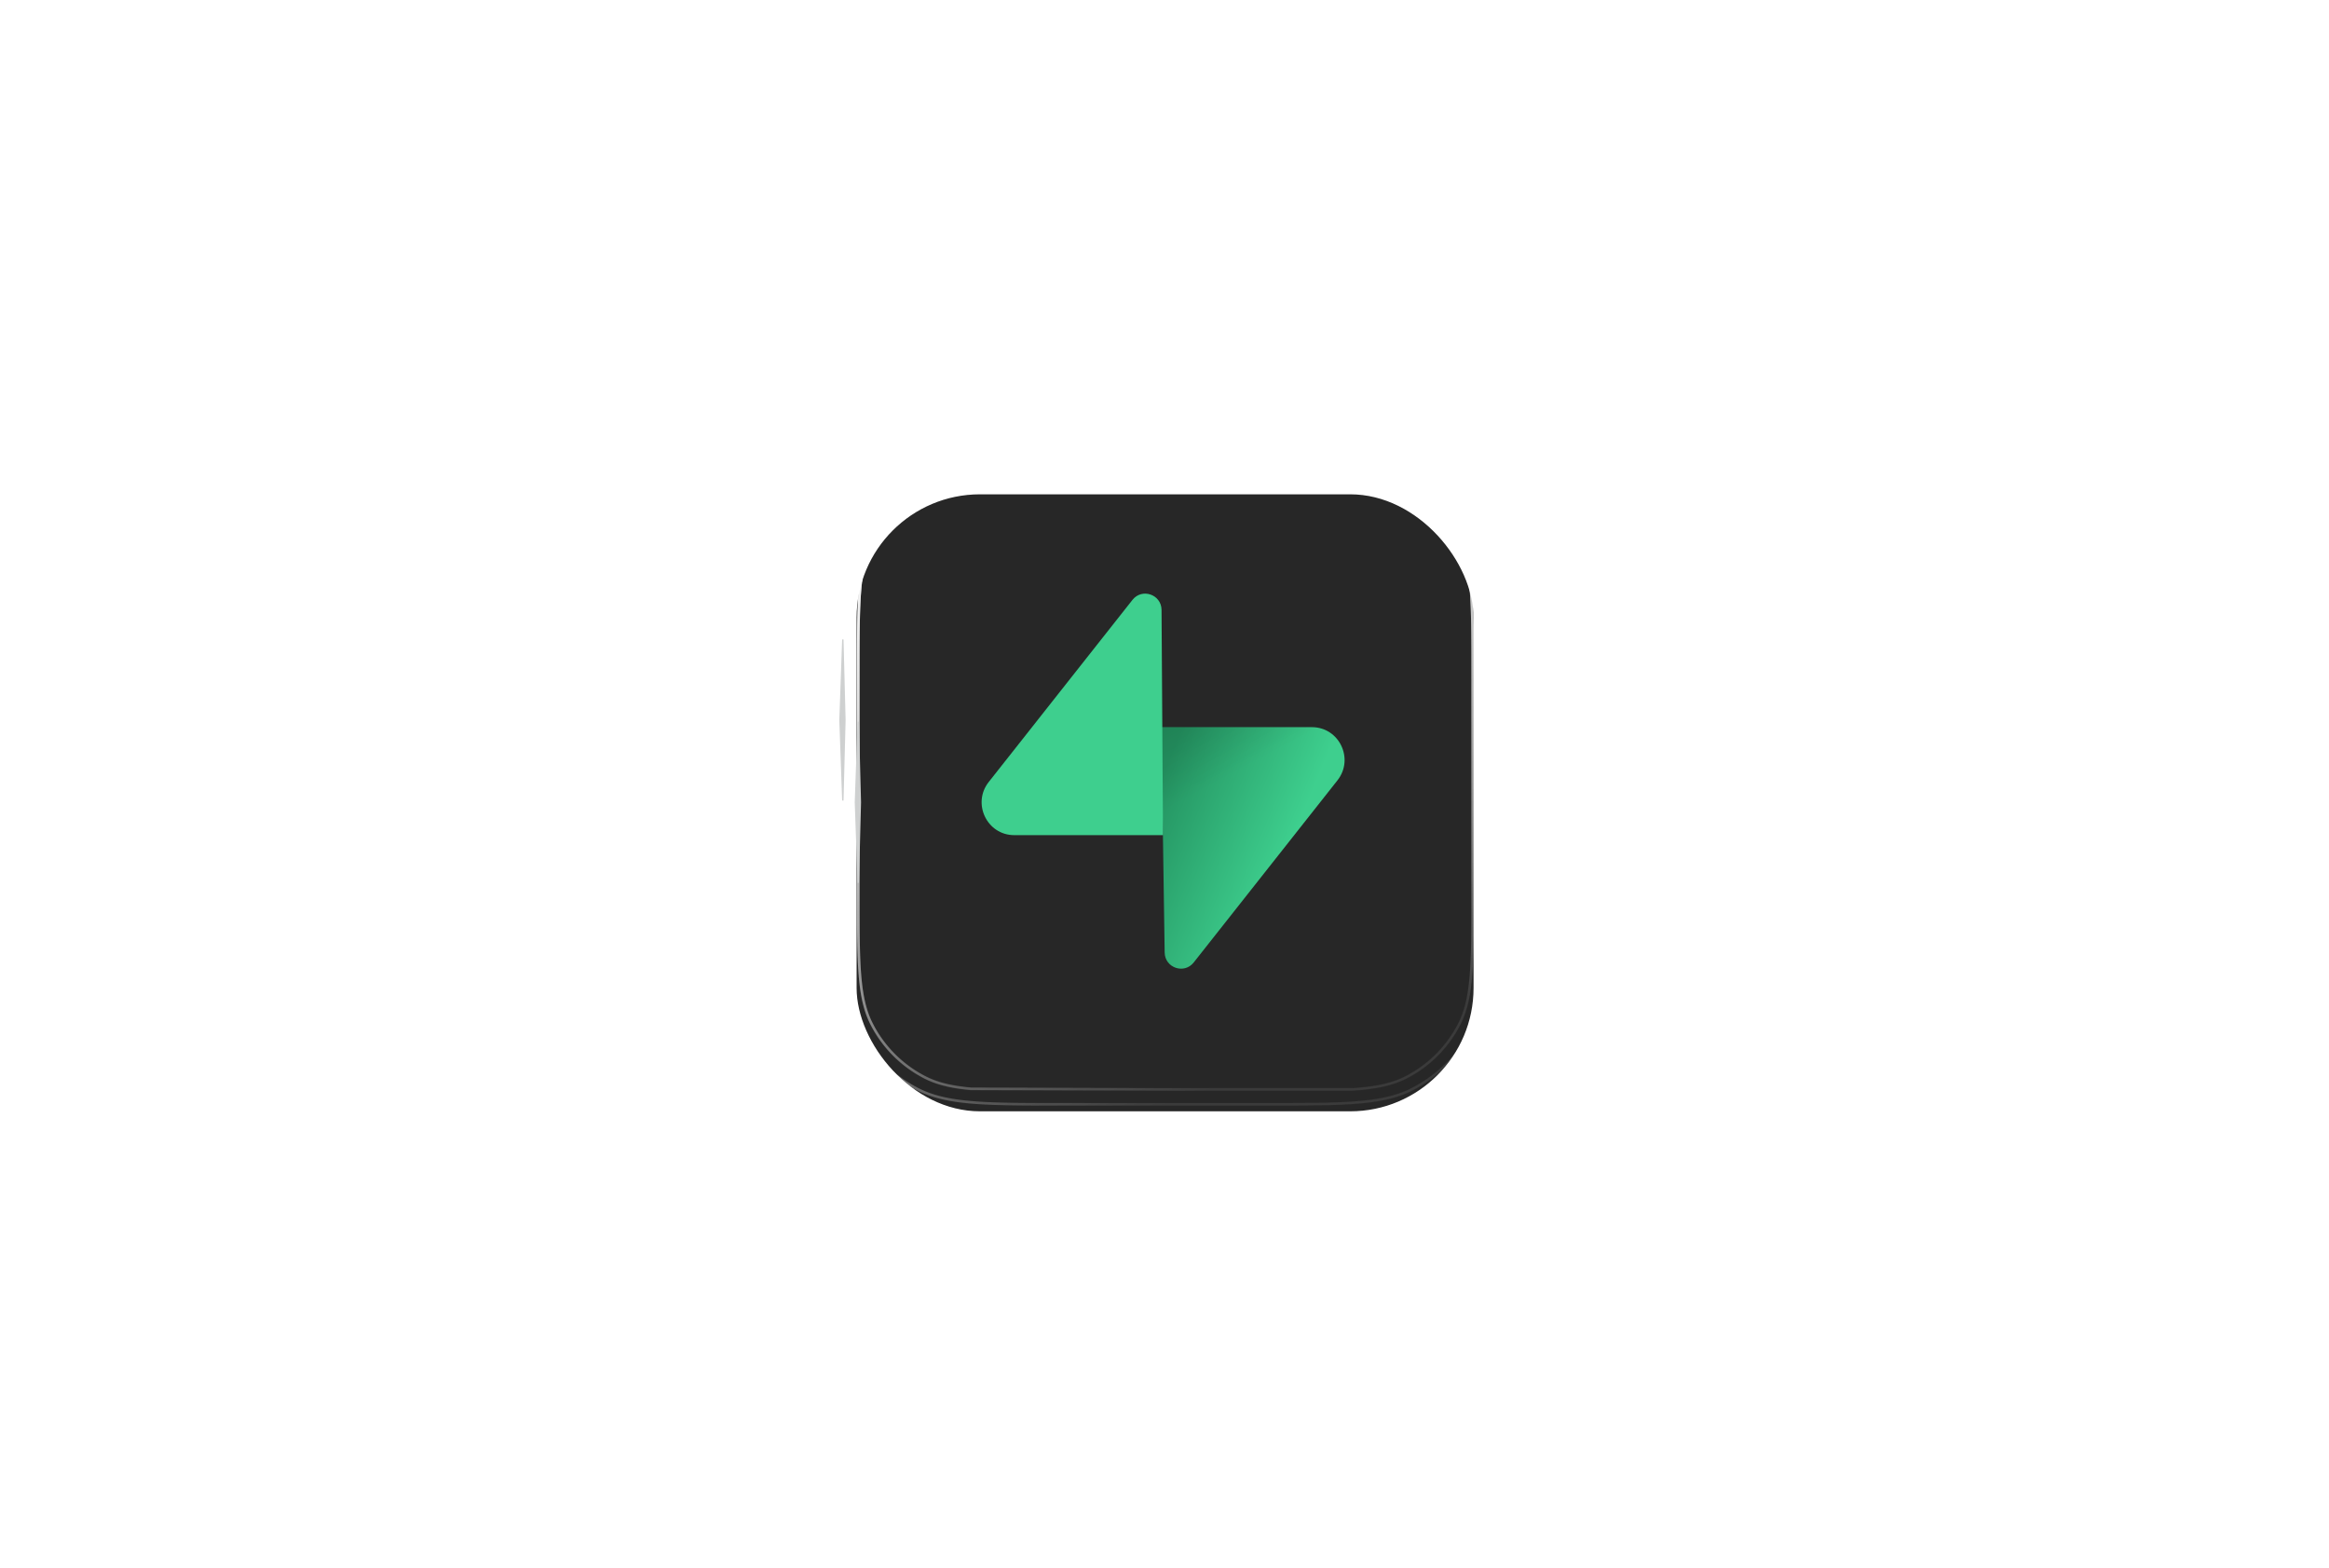 <svg xmlns="http://www.w3.org/2000/svg" width="453" height="305" fill="none" viewBox="0 0 453 305"><mask id="b" width="209" height="209" x="122" y="54" maskUnits="userSpaceOnUse" style="mask-type:alpha"><circle cx="226.613" cy="158.147" r="104" fill="url(#a)"/></mask><g mask="url(#b)"><path stroke="#fff" stroke-width=".5" d="M289.279 58.147v188m-26.111-188v188m-99.222-188v188m25.067-188v188m131.6-31.333h-188m188-24.023h-188m188-77.288h-188m188-24.023h-188"/></g><g filter="url(#c)" opacity=".9"><rect width="120" height="120" x="166.613" y="92.139" fill="#0f0f0f" rx="24"/></g><g clip-path="url(#d)"><path fill="url(#e)" d="M232.185 187.185c-1.852 2.347-5.609 1.061-5.653-1.935l-.653-43.825h29.296c5.306 0 8.266 6.165 4.966 10.345z"/><path fill="url(#f)" fill-opacity=".2" d="M232.185 187.185c-1.852 2.347-5.609 1.061-5.653-1.935l-.653-43.825h29.296c5.306 0 8.266 6.165 4.966 10.345z"/><path fill="#3ecf8e" d="M220.271 116.668c1.852-2.347 5.608-1.061 5.653 1.935l.286 43.824h-28.929c-5.307 0-8.266-6.164-4.967-10.344z"/></g><g filter="url(#g)" opacity=".9"><path fill="url(#h)" fill-rule="evenodd" d="M206.898 89.75h39.38c7.569 0 13.216 0 17.693.366 4.471.365 7.732 1.092 10.538 2.522a26.5 26.5 0 0 1 11.581 11.581c1.429 2.805 2.156 6.066 2.522 10.538.366 4.477.366 10.124.366 17.693v39.38c0 7.569 0 13.215-.366 17.693-.366 4.471-1.093 7.732-2.522 10.537a26.5 26.5 0 0 1-11.581 11.581c-2.806 1.43-6.067 2.157-10.538 2.522-4.477.366-10.124.367-17.693.367h-39.38c-7.569 0-13.216-.001-17.693-.367-4.471-.365-7.732-1.092-10.538-2.522a26.5 26.5 0 0 1-11.581-11.581c-1.429-2.805-2.157-6.066-2.522-10.538-.366-4.477-.366-10.123-.366-17.692v-39.381c0-7.568 0-13.215.366-17.692.365-4.472 1.093-7.733 2.522-10.538a26.5 26.5 0 0 1 11.581-11.581c2.806-1.43 6.067-2.157 10.538-2.522 4.477-.366 10.124-.367 17.693-.367m-43.2 42.699c0-15.121 0-22.682 2.943-28.457a27 27 0 0 1 11.799-11.8c5.776-2.942 13.336-2.942 28.458-2.942h39.38c15.121 0 22.682 0 28.458 2.942a27 27 0 0 1 11.799 11.8c2.943 5.775 2.943 13.336 2.943 28.458v39.38c0 15.121 0 22.682-2.943 28.457a27 27 0 0 1-11.799 11.8c-5.776 2.943-13.337 2.943-28.458 2.943h-39.38c-15.122 0-22.682 0-28.458-2.943a27 27 0 0 1-11.799-11.8c-2.943-5.775-2.943-13.336-2.943-28.457zm41.39-39.832h43.2c6.729 0 11.745 0 15.722.326 3.971.325 6.862.972 9.346 2.24a23.52 23.52 0 0 1 10.27 10.291c1.267 2.491 1.912 5.387 2.237 9.367.325 3.985.325 9.012.325 15.754v43.289c0 6.743 0 11.77-.325 15.755-.325 3.979-.97 6.876-2.237 9.366a23.52 23.52 0 0 1-10.27 10.291c-2.692 1.375-5.86 2.019-10.363 2.316h-34.589l-39.528-.117c-3.721-.338-6.475-.983-8.856-2.199a23.52 23.52 0 0 1-10.27-10.291c-1.267-2.49-1.912-5.387-2.237-9.366-.325-3.985-.325-9.012-.325-15.755v-43.289c0-6.742 0-11.769.325-15.754.325-3.98.97-6.876 2.237-9.367a23.52 23.52 0 0 1 10.27-10.29c2.484-1.27 5.375-1.916 9.346-2.241 3.977-.326 8.993-.326 15.722-.326m23.316 119.495h34.605c4.538-.298 7.79-.948 10.575-2.37a24.03 24.03 0 0 0 10.488-10.51c2.616-5.145 2.616-11.879 2.616-25.348v-43.289c0-13.468 0-20.203-2.616-25.347a24.03 24.03 0 0 0-10.488-10.51c-5.134-2.621-11.855-2.621-25.296-2.621h-43.2c-13.441 0-20.162 0-25.296 2.62a24.03 24.03 0 0 0-10.488 10.511c-2.616 5.144-2.616 11.879-2.616 25.347v43.289c0 13.469 0 20.203 2.616 25.348a24.03 24.03 0 0 0 10.488 10.51c2.465 1.258 5.296 1.913 9.061 2.253z" clip-rule="evenodd"/></g><g filter="url(#i)" opacity=".9"><path fill="url(#j)" fill-rule="evenodd" d="M206.898 89.75h39.38c7.569 0 13.216 0 17.693.366 4.471.365 7.732 1.092 10.538 2.522a26.5 26.5 0 0 1 11.581 11.581c1.429 2.805 2.156 6.066 2.522 10.538.366 4.477.366 10.124.366 17.693v39.38c0 7.569 0 13.215-.366 17.693-.366 4.471-1.093 7.732-2.522 10.537a26.5 26.5 0 0 1-11.581 11.581c-2.806 1.43-6.067 2.157-10.538 2.522-4.477.366-10.124.367-17.693.367h-39.38c-7.569 0-13.216-.001-17.693-.367-4.471-.365-7.732-1.092-10.538-2.522a26.5 26.5 0 0 1-11.581-11.581c-1.429-2.805-2.157-6.066-2.522-10.538-.366-4.477-.366-10.123-.366-17.692v-39.381c0-7.568 0-13.215.366-17.692.365-4.472 1.093-7.733 2.522-10.538a26.5 26.5 0 0 1 11.581-11.581c2.806-1.43 6.067-2.157 10.538-2.522 4.477-.366 10.124-.367 17.693-.367m-43.2 42.699c0-15.121 0-22.682 2.943-28.457a27 27 0 0 1 11.799-11.8c5.776-2.942 13.336-2.942 28.458-2.942h39.38c15.121 0 22.682 0 28.458 2.942a27 27 0 0 1 11.799 11.8c2.943 5.775 2.943 13.336 2.943 28.458v39.38c0 15.121 0 22.682-2.943 28.457a27 27 0 0 1-11.799 11.8c-5.776 2.943-13.337 2.943-28.458 2.943h-39.38c-15.122 0-22.682 0-28.458-2.943a27 27 0 0 1-11.799-11.8c-2.943-5.775-2.943-13.336-2.943-28.457zm41.39-39.832h43.2c6.729 0 11.745 0 15.722.326 3.971.325 6.862.972 9.346 2.241a23.53 23.53 0 0 1 10.27 10.295c1.267 2.492 1.912 5.389 2.237 9.37.325 3.987.325 9.016.325 15.761v43.306c0 6.745 0 11.774-.325 15.761-.325 3.981-.97 6.879-2.237 9.37a23.53 23.53 0 0 1-10.27 10.295c-2.692 1.375-5.86 2.02-10.363 2.316h-34.589l-39.528-.117c-3.721-.338-6.475-.983-8.856-2.199a23.53 23.53 0 0 1-10.27-10.295c-1.267-2.491-1.912-5.389-2.237-9.37-.325-3.987-.325-9.016-.325-15.761V130.61c0-6.745 0-11.774.325-15.761.325-3.981.97-6.878 2.237-9.37a23.53 23.53 0 0 1 10.27-10.295c2.484-1.269 5.375-1.916 9.346-2.241 3.977-.326 8.993-.326 15.722-.326m23.316 119.541h34.605c4.538-.298 7.79-.948 10.575-2.371a24.03 24.03 0 0 0 10.488-10.514c2.616-5.146 2.616-11.883 2.616-25.357V130.61c0-13.474 0-20.211-2.616-25.357a24.03 24.03 0 0 0-10.488-10.514c-5.134-2.622-11.855-2.622-25.296-2.622h-43.2c-13.441 0-20.162 0-25.296 2.622a24.03 24.03 0 0 0-10.488 10.514c-2.616 5.146-2.616 11.883-2.616 25.357v43.306c0 13.474 0 20.211 2.616 25.357a24.03 24.03 0 0 0 10.488 10.514c2.465 1.259 5.296 1.914 9.061 2.254z" clip-rule="evenodd"/></g><g filter="url(#k)"><path fill="#ced0d0" d="M163.801 124.364h.267l.407 15.67-.407 15.67h-.267l-.553-15.67z"/></g><g filter="url(#l)"><path fill="#ced0d0" d="M166.801 140.364h.267l.407 15.67-.407 15.67h-.267l-.553-15.67z"/></g><defs><filter id="c" width="304" height="304" x="74.613" y=".139" color-interpolation-filters="sRGB" filterUnits="userSpaceOnUse"><feFlood flood-opacity="0" result="BackgroundImageFix"/><feGaussianBlur in="BackgroundImageFix" stdDeviation="4"/><feComposite in2="SourceAlpha" operator="in" result="effect1_backgroundBlur_1031_8741"/><feColorMatrix in="SourceAlpha" result="hardAlpha" values="0 0 0 0 0 0 0 0 0 0 0 0 0 0 0 0 0 0 127 0"/><feOffset/><feGaussianBlur stdDeviation="10"/><feComposite in2="hardAlpha" operator="out"/><feColorMatrix values="0 0 0 0 0.239 0 0 0 0 0.796 0 0 0 0 0.549 0 0 0 1 0"/><feBlend in2="effect1_backgroundBlur_1031_8741" result="effect2_dropShadow_1031_8741"/><feColorMatrix in="SourceAlpha" result="hardAlpha" values="0 0 0 0 0 0 0 0 0 0 0 0 0 0 0 0 0 0 127 0"/><feOffset/><feGaussianBlur stdDeviation="46"/><feComposite in2="hardAlpha" operator="out"/><feColorMatrix values="0 0 0 0 0.239 0 0 0 0 0.796 0 0 0 0 0.549 0 0 0 0.7 0"/><feBlend in2="effect2_dropShadow_1031_8741" result="effect3_dropShadow_1031_8741"/><feBlend in="SourceGraphic" in2="effect3_dropShadow_1031_8741" result="shape"/><feColorMatrix in="SourceAlpha" result="hardAlpha" values="0 0 0 0 0 0 0 0 0 0 0 0 0 0 0 0 0 0 127 0"/><feOffset dy="4"/><feGaussianBlur stdDeviation="10"/><feComposite in2="hardAlpha" k2="-1" k3="1" operator="arithmetic"/><feColorMatrix values="0 0 0 0 0 0 0 0 0 0 0 0 0 0 0 0 0 0 1 0"/><feBlend in2="shape" result="effect4_innerShadow_1031_8741"/></filter><filter id="g" width="141.78" height="141.78" x="155.698" y="81.249" color-interpolation-filters="sRGB" filterUnits="userSpaceOnUse"><feFlood flood-opacity="0" result="BackgroundImageFix"/><feGaussianBlur in="BackgroundImageFix" stdDeviation="4"/><feComposite in2="SourceAlpha" operator="in" result="effect1_backgroundBlur_1031_8741"/><feBlend in="SourceGraphic" in2="effect1_backgroundBlur_1031_8741" result="shape"/></filter><filter id="i" width="127.78" height="127.78" x="162.698" y="88.249" color-interpolation-filters="sRGB" filterUnits="userSpaceOnUse"><feFlood flood-opacity="0" result="BackgroundImageFix"/><feBlend in="SourceGraphic" in2="BackgroundImageFix" result="shape"/><feGaussianBlur result="effect1_foregroundBlur_1031_8741" stdDeviation=".5"/></filter><filter id="k" width="3.227" height="33.339" x="162.248" y="123.364" color-interpolation-filters="sRGB" filterUnits="userSpaceOnUse"><feFlood flood-opacity="0" result="BackgroundImageFix"/><feBlend in="SourceGraphic" in2="BackgroundImageFix" result="shape"/><feGaussianBlur result="effect1_foregroundBlur_1031_8741" stdDeviation=".5"/></filter><filter id="l" width="3.227" height="33.339" x="165.248" y="139.364" color-interpolation-filters="sRGB" filterUnits="userSpaceOnUse"><feFlood flood-opacity="0" result="BackgroundImageFix"/><feBlend in="SourceGraphic" in2="BackgroundImageFix" result="shape"/><feGaussianBlur result="effect1_foregroundBlur_1031_8741" stdDeviation=".5"/></filter><linearGradient id="e" x1="225.879" x2="251.962" y1="151.142" y2="162.018" gradientUnits="userSpaceOnUse"><stop stop-color="#249361"/><stop offset="1" stop-color="#3ecf8e"/></linearGradient><linearGradient id="f" x1="214.335" x2="226.318" y1="135.245" y2="157.67" gradientUnits="userSpaceOnUse"><stop/><stop offset="1" stop-opacity="0"/></linearGradient><linearGradient id="h" x1="183.218" x2="226.588" y1="84.88" y2="215.03" gradientUnits="userSpaceOnUse"><stop stop-color="#fff"/><stop offset="1" stop-color="#fff" stop-opacity=".05"/></linearGradient><linearGradient id="j" x1="183.218" x2="226.588" y1="84.88" y2="215.03" gradientUnits="userSpaceOnUse"><stop stop-color="#fff"/><stop offset="1" stop-color="#fff" stop-opacity=".05"/></linearGradient><radialGradient id="a" cx="0" cy="0" r="1" gradientTransform="rotate(90 34.233 192.38)scale(97.5)" gradientUnits="userSpaceOnUse"><stop stop-color="#fff"/><stop offset="1" stop-opacity="0"/></radialGradient><clipPath id="d"><path fill="#fff" d="M190.912 115.318h70.617v73.636h-70.617z"/></clipPath></defs></svg>